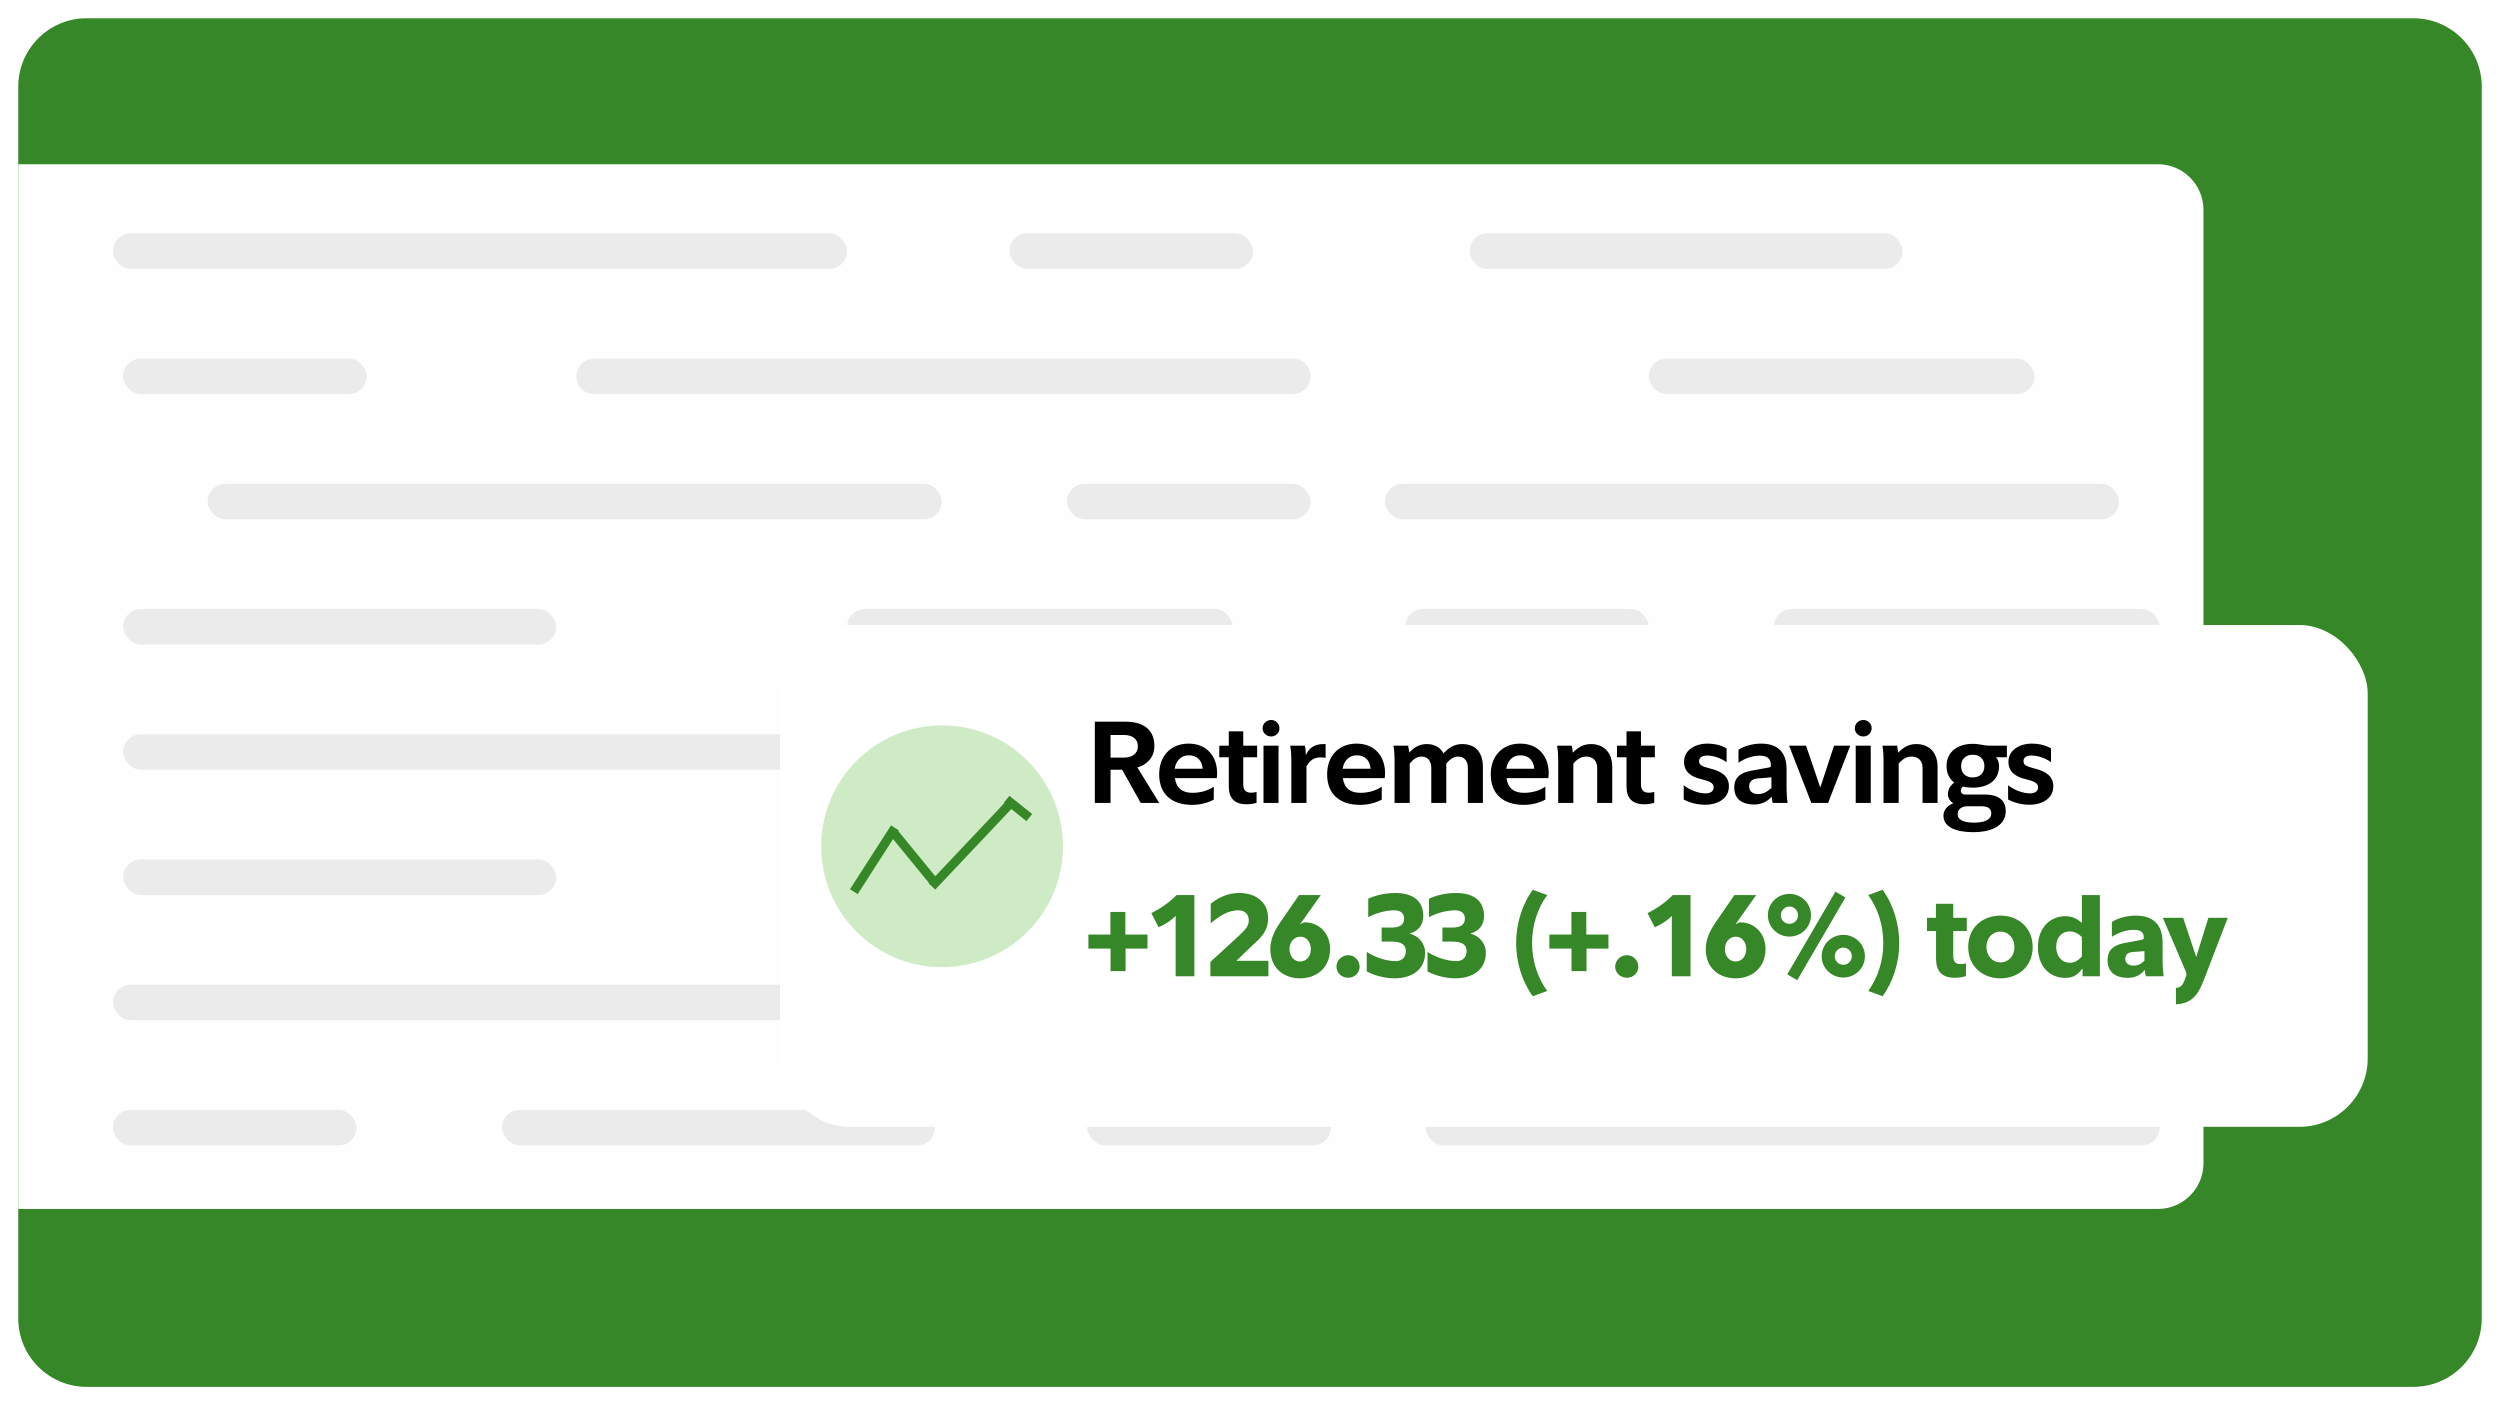 <svg width="548" height="308" viewBox="0 0 548 308" fill="none" xmlns="http://www.w3.org/2000/svg">
<g filter="url(#filter0_d_232_320)">
<path d="M4 15C4 6.716 10.716 0 19 0H529C537.284 0 544 6.716 544 15V285C544 293.284 537.284 300 529 300H19C10.716 300 4 293.284 4 285V15Z" fill="#368727"/>
</g>
<rect x="274.851" y="136.391" width="6.146" height="6.146" fill="#2D8E1E"/>
<path d="M4 36H473C478.523 36 483 40.477 483 46V255C483 260.523 478.523 265 473 265H4V36Z" fill="white" fill-opacity="0.99"/>
<rect x="209.405" y="215.841" width="53.391" height="7.784" rx="3.892" fill="#979797" fill-opacity="0.18"/>
<rect x="312.479" y="243.288" width="160.914" height="7.784" rx="3.892" fill="#979797" fill-opacity="0.18"/>
<rect x="110.039" y="243.288" width="94.917" height="7.784" rx="3.892" fill="#979797" fill-opacity="0.18"/>
<rect x="24.763" y="243.288" width="53.391" height="7.784" rx="3.892" fill="#979797" fill-opacity="0.18"/>
<rect x="233.876" y="106.052" width="53.391" height="7.784" rx="3.892" fill="#979797" fill-opacity="0.18"/>
<rect x="420.002" y="215.841" width="53.391" height="7.784" rx="3.892" fill="#979797" fill-opacity="0.18"/>
<rect x="238.325" y="243.288" width="53.391" height="7.784" rx="3.892" fill="#979797" fill-opacity="0.18"/>
<rect x="308.03" y="133.499" width="53.391" height="7.784" rx="3.892" fill="#979797" fill-opacity="0.18"/>
<rect x="287.267" y="215.841" width="94.917" height="7.784" rx="3.892" fill="#979797" fill-opacity="0.18"/>
<rect x="388.857" y="133.499" width="84.535" height="7.784" rx="3.892" fill="#979797" fill-opacity="0.18"/>
<rect x="221.27" y="51.157" width="53.391" height="7.784" rx="3.892" fill="#979797" fill-opacity="0.18"/>
<rect x="361.42" y="78.605" width="84.535" height="7.784" rx="3.892" fill="#979797" fill-opacity="0.18"/>
<rect x="351.781" y="188.394" width="84.535" height="7.784" rx="3.892" fill="#979797" fill-opacity="0.18"/>
<rect x="303.581" y="106.052" width="160.914" height="7.784" rx="3.892" fill="#979797" fill-opacity="0.18"/>
<rect x="26.987" y="160.947" width="160.914" height="7.784" rx="3.892" fill="#979797" fill-opacity="0.18"/>
<rect x="24.763" y="215.841" width="160.914" height="7.784" rx="3.892" fill="#979797" fill-opacity="0.18"/>
<rect x="26.987" y="188.394" width="94.917" height="7.784" rx="3.892" fill="#979797" fill-opacity="0.18"/>
<rect x="187.901" y="188.394" width="94.917" height="7.784" rx="3.892" fill="#979797" fill-opacity="0.18"/>
<rect x="265.021" y="160.947" width="160.914" height="7.784" rx="3.892" fill="#979797" fill-opacity="0.18"/>
<rect x="26.987" y="133.499" width="94.917" height="7.784" rx="3.892" fill="#979797" fill-opacity="0.18"/>
<rect x="322.119" y="51.157" width="94.917" height="7.784" rx="3.892" fill="#979797" fill-opacity="0.18"/>
<rect x="26.987" y="78.605" width="53.391" height="7.784" rx="3.892" fill="#979797" fill-opacity="0.18"/>
<rect x="45.526" y="106.052" width="160.914" height="7.784" rx="3.892" fill="#979797" fill-opacity="0.18"/>
<path d="M126.353 82.497C126.353 80.348 128.095 78.605 130.245 78.605H283.375C285.524 78.605 287.266 80.348 287.266 82.497C287.266 84.646 285.524 86.389 283.375 86.389H130.245C128.095 86.389 126.353 84.646 126.353 82.497Z" fill="#979797" fill-opacity="0.18"/>
<rect x="185.677" y="133.499" width="84.535" height="7.784" rx="3.892" fill="#979797" fill-opacity="0.18"/>
<rect x="24.763" y="51.157" width="160.914" height="7.784" rx="3.892" fill="#979797" fill-opacity="0.18"/>
<g filter="url(#filter1_d_232_320)">
<rect x="171" y="133" width="348" height="110" rx="15" fill="white"/>
</g>
<path d="M238.578 204.847H243.407V199.893H246.676V204.847H251.529V207.94H246.726V212.868H243.432V207.94H238.578V204.847ZM257.704 214V200.748C256.648 201.879 255.341 202.634 253.983 203.262L252.373 200.169C254.46 199.113 256.271 197.856 257.931 196.196H261.803V214H257.704ZM265.313 210.857L271.373 205.299C273.159 203.665 273.737 202.885 273.737 201.753C273.737 200.471 272.958 199.541 271.399 199.541C269.311 199.541 267.425 200.672 265.389 202.382V198.107C266.973 196.825 269.01 195.743 271.65 195.743C274.894 195.743 277.962 197.453 277.962 201.251C277.962 204.092 276.428 205.525 274.517 207.235L271.021 210.605H278.037V214H265.313V210.857ZM284.741 196.196H289.519L285.043 202.508L285.093 202.608C285.319 202.357 285.722 202.181 286.099 202.181C288.915 202.181 291.556 204.369 291.556 208.015C291.556 212.164 288.538 214.453 284.992 214.453C281.472 214.453 278.454 212.29 278.454 208.04C278.454 206.028 279.259 204.193 280.541 202.307L284.741 196.196ZM284.992 210.756C286.401 210.756 287.331 209.599 287.331 208.04C287.331 206.481 286.401 205.324 285.017 205.324C283.685 205.324 282.654 206.481 282.654 208.04C282.654 209.599 283.634 210.756 284.992 210.756ZM292.953 211.888C292.953 210.505 294.135 209.373 295.543 209.373C296.876 209.373 298.033 210.505 298.033 211.888C298.033 213.296 296.876 214.327 295.543 214.327C294.135 214.327 292.953 213.296 292.953 211.888ZM299.917 201.049V197.001C301.3 196.347 303.387 195.743 305.876 195.743C309.623 195.743 311.987 197.403 311.987 200.798C311.987 202.81 310.78 204.168 309.07 204.595V204.67C311.157 205.224 312.389 207.009 312.389 208.795C312.389 212.592 309.447 214.453 305.675 214.453C303.613 214.453 301.3 213.849 299.59 212.944V208.669C301.526 209.876 303.739 210.655 305.977 210.681C307.134 210.706 308.165 209.926 308.165 208.518C308.165 207.034 307.159 206.406 305.021 206.406H302.859V203.313H305.197C306.656 203.313 307.788 202.784 307.788 201.351C307.788 200.094 306.832 199.541 305.675 199.541C303.94 199.541 301.803 200.043 299.917 201.049ZM313.234 201.049V197.001C314.617 196.347 316.704 195.743 319.193 195.743C322.94 195.743 325.304 197.403 325.304 200.798C325.304 202.81 324.097 204.168 322.387 204.595V204.67C324.474 205.224 325.706 207.009 325.706 208.795C325.706 212.592 322.764 214.453 318.992 214.453C316.93 214.453 314.617 213.849 312.907 212.944V208.669C314.843 209.876 317.056 210.655 319.294 210.681C320.451 210.706 321.482 209.926 321.482 208.518C321.482 207.034 320.476 206.406 318.338 206.406H316.176V203.313H318.514C319.973 203.313 321.105 202.784 321.105 201.351C321.105 200.094 320.149 199.541 318.992 199.541C317.257 199.541 315.12 200.043 313.234 201.049ZM332.334 206.707C332.334 202.659 333.567 198.359 335.981 195.039L339.149 196.196C336.961 199.214 335.83 202.885 335.83 206.707C335.83 210.555 336.961 214.201 339.149 217.219L335.981 218.376C333.567 215.056 332.334 210.781 332.334 206.707ZM339.621 204.847H344.449V199.893H347.718V204.847H352.571V207.94H347.768V212.868H344.474V207.94H339.621V204.847ZM354.044 211.888C354.044 210.505 355.226 209.373 356.634 209.373C357.967 209.373 359.124 210.505 359.124 211.888C359.124 213.296 357.967 214.327 356.634 214.327C355.226 214.327 354.044 213.296 354.044 211.888ZM366.465 214V200.748C365.409 201.879 364.101 202.634 362.743 203.262L361.134 200.169C363.221 199.113 365.031 197.856 366.691 196.196H370.564V214H366.465ZM380.184 196.196H384.962L380.486 202.508L380.536 202.608C380.762 202.357 381.165 202.181 381.542 202.181C384.359 202.181 386.999 204.369 386.999 208.015C386.999 212.164 383.981 214.453 380.436 214.453C376.915 214.453 373.897 212.29 373.897 208.04C373.897 206.028 374.702 204.193 375.985 202.307L380.184 196.196ZM380.436 210.756C381.844 210.756 382.774 209.599 382.774 208.04C382.774 206.481 381.844 205.324 380.461 205.324C379.128 205.324 378.097 206.481 378.097 208.04C378.097 209.599 379.078 210.756 380.436 210.756ZM393.954 214.855L391.766 213.573L402.328 195.442L404.516 196.724L393.954 214.855ZM392.244 205.299C389.654 205.299 387.516 203.237 387.516 200.622C387.516 197.981 389.654 195.945 392.244 195.945C394.859 195.945 396.971 197.981 396.971 200.622C396.971 203.237 394.859 205.299 392.244 205.299ZM392.244 198.711C391.238 198.711 390.358 199.566 390.358 200.622C390.358 201.678 391.238 202.508 392.244 202.508C393.25 202.508 394.13 201.678 394.13 200.622C394.13 199.566 393.25 198.711 392.244 198.711ZM404.063 214.277C401.448 214.277 399.31 212.215 399.31 209.624C399.31 206.984 401.448 204.922 404.063 204.922C406.653 204.922 408.79 206.984 408.79 209.624C408.79 212.215 406.653 214.277 404.063 214.277ZM404.063 207.713C403.032 207.713 402.177 208.568 402.177 209.624C402.177 210.655 403.032 211.485 404.063 211.485C405.069 211.485 405.924 210.655 405.924 209.624C405.924 208.568 405.069 207.713 404.063 207.713ZM416.313 206.707C416.313 210.781 415.081 215.056 412.666 218.376L409.523 217.219C411.686 214.201 412.817 210.555 412.817 206.707C412.817 202.885 411.686 199.214 409.523 196.196L412.666 195.039C415.081 198.359 416.313 202.659 416.313 206.707ZM428.452 214.327C425.711 214.327 424.379 212.919 424.379 210.127V204.092H422.392V201.175H424.353V198.107H428.151V201.175H431.118V204.092H428.151V209.574C428.151 210.932 428.779 211.334 429.835 211.334C430.213 211.334 430.69 211.259 430.942 211.158V213.95C430.389 214.151 429.509 214.327 428.452 214.327ZM438.498 200.697C442.295 200.697 445.564 203.237 445.564 207.613C445.564 211.913 442.295 214.453 438.498 214.453C434.675 214.453 431.432 211.913 431.432 207.562C431.432 203.237 434.675 200.697 438.498 200.697ZM438.498 210.957C440.308 210.957 441.566 209.499 441.566 207.613C441.566 205.676 440.283 204.218 438.498 204.218C436.662 204.218 435.43 205.676 435.43 207.537C435.43 209.474 436.687 210.957 438.498 210.957ZM456.344 209.675V205.4C455.64 204.721 454.76 204.168 453.704 204.168C451.793 204.168 450.712 205.676 450.712 207.537C450.712 209.499 451.843 211.033 453.704 211.033C454.785 211.033 455.515 210.555 456.344 209.675ZM456.495 212.315H456.47C455.439 213.673 454.458 214.352 452.698 214.352C449.228 214.352 446.713 211.787 446.713 207.613C446.713 203.237 449.53 200.823 452.723 200.823C454.383 200.823 455.489 201.527 456.319 202.282H456.344V196.196H460.293V214H456.495V212.315ZM470.065 208.493L467.651 208.669C466.318 208.719 465.866 209.323 465.866 210.203C465.866 211.184 466.67 211.661 467.601 211.661C468.607 211.661 469.311 211.334 470.065 210.58V208.493ZM465.488 206.758L469.462 206.003C469.839 205.928 469.914 205.802 469.914 205.601V205.425C469.914 204.344 469.16 203.816 467.752 203.816C466.193 203.816 464.432 204.369 462.924 205.349V202.106C464.131 201.251 466.369 200.697 468.079 200.697C471.976 200.697 474.038 202.634 474.038 206.632V210.404C474.038 211.611 474.114 212.868 474.265 214H470.367C470.241 213.598 470.166 213.095 470.141 212.617H470.09C469.286 213.774 467.852 214.352 466.419 214.352C463.904 214.352 461.968 213.246 461.968 210.454C461.968 208.568 462.974 207.235 465.488 206.758ZM476.961 220.136V216.565C478.017 216.414 478.42 216.087 478.973 214.553L479.149 214.075C479.325 213.623 479.3 213.346 479.074 212.818L474.094 201.175H478.545L481.412 209.775L484.078 201.175H488.328L482.996 215.031C481.739 218.25 480.281 220.01 476.961 220.136Z" fill="#368727"/>
<path d="M243.432 161.113V166.067H246.324C248.26 166.067 249.417 165.137 249.417 163.577C249.417 161.817 248.034 161.113 246.374 161.113H243.432ZM239.987 176V158.196H246.801C250.096 158.196 253.038 159.554 253.038 163.477C253.038 166.142 251.328 167.626 249.316 168.23L254.094 176H250.045L245.972 168.733H243.432V176H239.987ZM266.062 175.271C264.579 176.075 262.919 176.427 261.309 176.427C256.858 176.427 254.092 174.089 254.092 169.738C254.092 165.514 256.833 162.999 260.53 162.999C264.679 162.999 266.791 165.941 266.791 169.462C266.791 169.889 266.741 170.317 266.716 170.568H257.537C257.864 172.756 259.122 173.787 261.385 173.787C263.095 173.787 264.755 173.334 266.062 172.429V175.271ZM260.58 165.564C258.77 165.564 257.739 166.897 257.487 168.506H263.623C263.497 166.821 262.516 165.564 260.58 165.564ZM273.225 176.302C270.685 176.302 269.352 174.994 269.352 172.454V165.992H267.265V163.452H269.352V160.308H272.521V163.452H275.564V165.992H272.521V171.926C272.521 173.309 273.2 173.762 274.281 173.762C274.684 173.762 275.161 173.686 275.438 173.561V175.975C274.91 176.151 274.105 176.302 273.225 176.302ZM276.759 159.629C276.759 158.623 277.614 157.819 278.645 157.819C279.626 157.819 280.456 158.623 280.456 159.629C280.456 160.66 279.601 161.44 278.645 161.44C277.614 161.44 276.759 160.66 276.759 159.629ZM276.96 176V163.452H280.255V176H276.96ZM286.227 165.463H286.277C286.981 163.829 288.289 163.1 290.099 163.1H290.577V166.117C290.225 166.042 289.798 166.017 289.42 166.017C288.037 166.017 287.082 166.696 286.378 168.003V176H283.058V166.444C283.058 165.438 282.983 164.382 282.807 163.452H286.025C286.176 164.08 286.227 164.684 286.227 165.463ZM302.877 175.271C301.393 176.075 299.733 176.427 298.124 176.427C293.673 176.427 290.907 174.089 290.907 169.738C290.907 165.514 293.648 162.999 297.345 162.999C301.494 162.999 303.606 165.941 303.606 169.462C303.606 169.889 303.556 170.317 303.531 170.568H294.352C294.679 172.756 295.936 173.787 298.2 173.787C299.91 173.787 301.569 173.334 302.877 172.429V175.271ZM297.395 165.564C295.584 165.564 294.553 166.897 294.302 168.506H300.438C300.312 166.821 299.331 165.564 297.395 165.564ZM309.009 167.375V176H305.689V166.444C305.689 165.438 305.614 164.382 305.438 163.452H308.657C308.782 163.929 308.858 164.483 308.883 164.961H308.908C309.964 163.829 311.096 163.1 312.731 163.1C314.491 163.1 315.723 163.854 316.402 165.137C317.71 163.753 318.917 163.1 320.526 163.1C323.519 163.1 325.052 165.036 325.052 168.079V176H321.758V168.305C321.758 166.897 321.029 165.841 319.671 165.841C318.565 165.841 317.785 166.469 317.005 167.425C317.031 167.626 317.031 167.852 317.031 168.079V176H313.736V168.305C313.736 166.897 313.007 165.841 311.649 165.841C310.543 165.841 309.788 166.419 309.009 167.375ZM338.745 175.271C337.261 176.075 335.601 176.427 333.992 176.427C329.541 176.427 326.775 174.089 326.775 169.738C326.775 165.514 329.516 162.999 333.212 162.999C337.361 162.999 339.474 165.941 339.474 169.462C339.474 169.889 339.424 170.317 339.398 170.568H330.22C330.547 172.756 331.804 173.787 334.067 173.787C335.777 173.787 337.437 173.334 338.745 172.429V175.271ZM333.263 165.564C331.452 165.564 330.421 166.897 330.169 168.506H336.305C336.18 166.821 335.199 165.564 333.263 165.564ZM344.776 164.961C345.983 163.779 347.089 163.1 348.724 163.1C351.641 163.1 353.401 165.036 353.401 168.079V176H350.107V168.305C350.107 166.897 349.302 165.841 347.718 165.841C346.612 165.841 345.757 166.369 344.876 167.375V176H341.557V166.444C341.557 165.438 341.482 164.382 341.306 163.452H344.524C344.65 163.929 344.726 164.483 344.751 164.961H344.776ZM360.403 176.302C357.863 176.302 356.531 174.994 356.531 172.454V165.992H354.444V163.452H356.531V160.308H359.699V163.452H362.742V165.992H359.699V171.926C359.699 173.309 360.378 173.762 361.459 173.762C361.862 173.762 362.34 173.686 362.616 173.561V175.975C362.088 176.151 361.283 176.302 360.403 176.302ZM369.067 175.246V172.127C370.3 173.133 372.311 173.913 373.845 173.913C374.901 173.913 375.631 173.46 375.631 172.58C375.631 171.624 374.801 171.272 372.839 170.769C370.627 170.241 369.143 169.16 369.143 166.972C369.143 164.181 371.959 162.999 374.147 162.999C375.933 162.999 377.316 163.376 378.472 164.055V167.073C377.29 166.218 375.681 165.614 374.197 165.614C373.192 165.614 372.437 165.992 372.437 166.821C372.437 167.651 372.94 167.978 374.952 168.481C377.441 169.085 378.975 170.216 378.975 172.354C378.975 175.246 376.184 176.402 373.87 176.402C372.135 176.402 370.425 176 369.067 175.246ZM388.294 170.392L385.477 170.619C383.994 170.694 383.415 171.373 383.415 172.404C383.415 173.51 384.27 174.064 385.352 174.064C386.383 174.064 387.212 173.686 388.294 172.731V170.392ZM383.667 168.984L387.766 168.23C388.017 168.179 388.168 168.104 388.168 167.878V167.626C388.168 166.268 387.263 165.639 385.729 165.639C384.195 165.639 382.51 166.193 381.077 167.199V164.357C382.259 163.502 384.346 162.999 386.005 162.999C389.627 162.999 391.613 164.81 391.613 168.582V172.605C391.613 173.762 391.689 174.994 391.84 176H388.57C388.47 175.648 388.394 175.095 388.369 174.667H388.319C387.338 175.774 385.98 176.352 384.522 176.352C382.083 176.352 380.146 175.321 380.146 172.605C380.146 170.694 381.202 169.437 383.667 168.984ZM397.046 176L392.167 163.452H395.889L398.982 172.555H399.032L402.025 163.452H405.571L400.717 176H397.046ZM406.572 159.629C406.572 158.623 407.427 157.819 408.458 157.819C409.439 157.819 410.269 158.623 410.269 159.629C410.269 160.66 409.414 161.44 408.458 161.44C407.427 161.44 406.572 160.66 406.572 159.629ZM406.773 176V163.452H410.068V176H406.773ZM416.09 164.961C417.297 163.779 418.403 163.1 420.038 163.1C422.955 163.1 424.715 165.036 424.715 168.079V176H421.421V168.305C421.421 166.897 420.616 165.841 419.032 165.841C417.926 165.841 417.071 166.369 416.191 167.375V176H412.871V166.444C412.871 165.438 412.796 164.382 412.62 163.452H415.838C415.964 163.929 416.04 164.483 416.065 164.961H416.09ZM429.875 167.928C429.875 169.512 430.931 170.417 432.415 170.417C433.949 170.417 434.98 169.487 434.98 167.928C434.98 166.369 433.949 165.438 432.415 165.438C430.931 165.438 429.875 166.344 429.875 167.928ZM439.657 177.811C439.657 180.552 437.268 182.412 432.465 182.412C428.592 182.412 426.002 181.205 426.002 178.816C426.002 177.534 426.857 176.604 428.14 176.075V176.025C427.486 175.749 426.983 174.843 426.983 174.114C426.983 172.932 427.561 172.178 428.366 171.524C427.36 170.769 426.681 169.613 426.681 167.903C426.681 164.734 429.196 163.049 432.44 163.049C433.974 163.049 434.829 163.452 436.187 163.452H439.908V165.992H437.545V166.042C437.897 166.394 438.198 167.123 438.198 167.953C438.198 170.971 435.885 172.655 432.389 172.655C431.66 172.655 430.931 172.58 430.252 172.404C429.975 172.706 429.799 173.033 429.799 173.334C429.799 173.762 430.126 174.164 430.78 174.164H435.055C438.374 174.164 439.657 175.673 439.657 177.811ZM434.275 176.729H431.308C429.749 176.729 429.12 177.584 429.12 178.49C429.12 179.697 430.428 180.325 432.691 180.325C435.382 180.325 436.488 179.495 436.488 178.288C436.488 177.232 435.759 176.729 434.275 176.729ZM440.178 175.246V172.127C441.41 173.133 443.422 173.913 444.956 173.913C446.012 173.913 446.741 173.46 446.741 172.58C446.741 171.624 445.912 171.272 443.95 170.769C441.737 170.241 440.254 169.16 440.254 166.972C440.254 164.181 443.07 162.999 445.258 162.999C447.043 162.999 448.426 163.376 449.583 164.055V167.073C448.401 166.218 446.792 165.614 445.308 165.614C444.302 165.614 443.548 165.992 443.548 166.821C443.548 167.651 444.051 167.978 446.063 168.481C448.552 169.085 450.086 170.216 450.086 172.354C450.086 175.246 447.295 176.402 444.981 176.402C443.246 176.402 441.536 176 440.178 175.246Z" fill="black"/>
<path d="M233 185.5C233 200.136 221.136 212 206.5 212C191.864 212 180 200.136 180 185.5C180 170.864 191.864 159 206.5 159C221.136 159 233 170.864 233 185.5Z" fill="#68BF4B" fill-opacity="0.32"/>
<line x1="187.159" y1="195.459" x2="196.159" y2="181.459" stroke="#368727" stroke-width="2"/>
<line x1="195.774" y1="182.367" x2="204.774" y2="193.367" stroke="#368727" stroke-width="2"/>
<line x1="204.273" y1="194.313" x2="221.273" y2="176.313" stroke="#368727" stroke-width="2"/>
<line x1="220.625" y1="175.219" x2="225.625" y2="179.219" stroke="#368727" stroke-width="2"/>
<defs>
<filter id="filter0_d_232_320" x="0" y="0" width="548" height="308" filterUnits="userSpaceOnUse" color-interpolation-filters="sRGB">
<feFlood flood-opacity="0" result="BackgroundImageFix"/>
<feColorMatrix in="SourceAlpha" type="matrix" values="0 0 0 0 0 0 0 0 0 0 0 0 0 0 0 0 0 0 127 0" result="hardAlpha"/>
<feOffset dy="4"/>
<feGaussianBlur stdDeviation="2"/>
<feComposite in2="hardAlpha" operator="out"/>
<feColorMatrix type="matrix" values="0 0 0 0 0 0 0 0 0 0 0 0 0 0 0 0 0 0 0.25 0"/>
<feBlend mode="normal" in2="BackgroundImageFix" result="effect1_dropShadow_232_320"/>
<feBlend mode="normal" in="SourceGraphic" in2="effect1_dropShadow_232_320" result="shape"/>
</filter>
<filter id="filter1_d_232_320" x="167" y="133" width="356" height="118" filterUnits="userSpaceOnUse" color-interpolation-filters="sRGB">
<feFlood flood-opacity="0" result="BackgroundImageFix"/>
<feColorMatrix in="SourceAlpha" type="matrix" values="0 0 0 0 0 0 0 0 0 0 0 0 0 0 0 0 0 0 127 0" result="hardAlpha"/>
<feOffset dy="4"/>
<feGaussianBlur stdDeviation="2"/>
<feComposite in2="hardAlpha" operator="out"/>
<feColorMatrix type="matrix" values="0 0 0 0 0 0 0 0 0 0 0 0 0 0 0 0 0 0 0.25 0"/>
<feBlend mode="normal" in2="BackgroundImageFix" result="effect1_dropShadow_232_320"/>
<feBlend mode="normal" in="SourceGraphic" in2="effect1_dropShadow_232_320" result="shape"/>
</filter>
</defs>
</svg>
